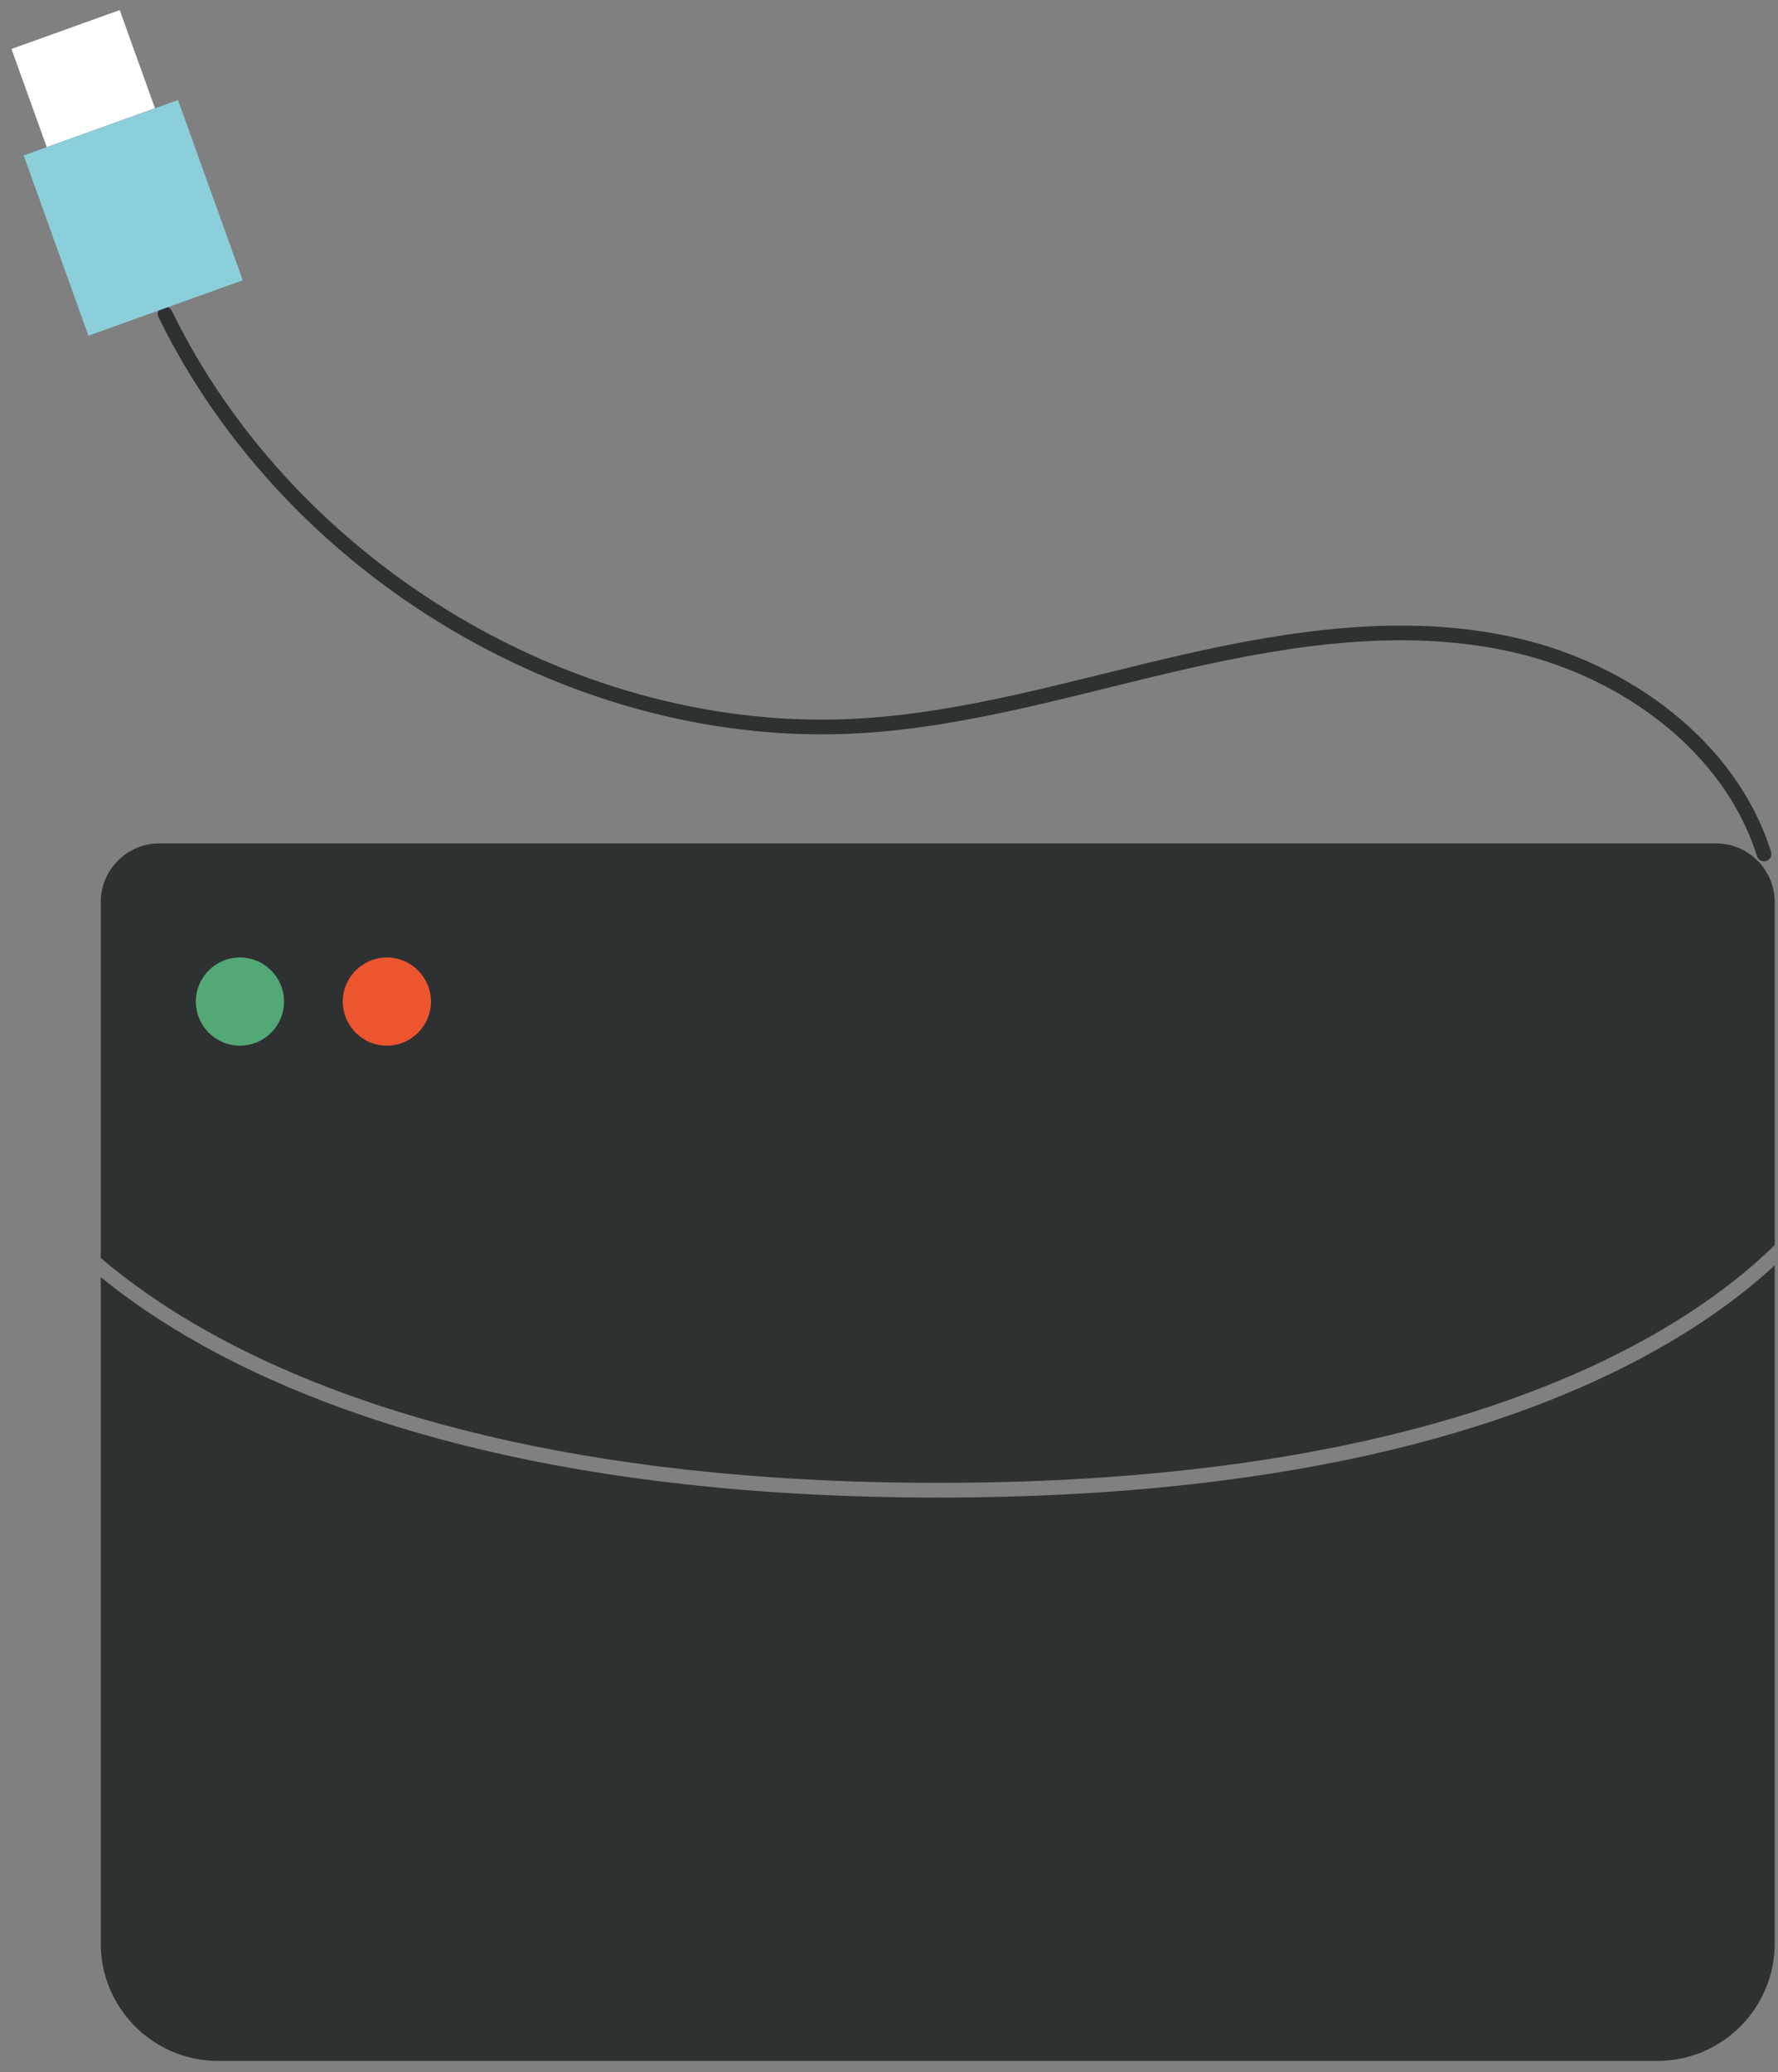 <?xml version="1.0" encoding="utf-8"?>
<svg xmlns="http://www.w3.org/2000/svg" width="121" height="141" viewBox="0 0 121 141" fill="none">
<rect x="0" y="0" width="121" height="141" fill="#808080" stroke="none"/>
<path fill-rule="evenodd" clip-rule="evenodd" d="M10.856 57.387C8.647 57.387 6.856 59.178 6.856 61.387V85.602C8.654 87.135 11.042 88.87 14.15 90.609C23.321 95.738 38.782 100.901 63.867 100.901C88.954 100.901 104.061 95.738 112.879 90.613C116.465 88.528 119.015 86.448 120.776 84.719V61.387C120.776 59.178 118.985 57.387 116.776 57.387H10.856ZM120.776 86.1C119.005 87.738 116.595 89.609 113.381 91.477C104.381 96.709 89.092 101.901 63.867 101.901C38.642 101.901 23.008 96.708 13.662 91.481C10.853 89.911 8.615 88.338 6.856 86.904V132.238C6.856 136.656 10.438 140.238 14.856 140.238H112.776C117.194 140.238 120.776 136.656 120.776 132.238V86.1Z" fill="#2D3131"/>
<circle cx="16.329" cy="68.152" r="3" fill="#53A976"/>
<circle cx="26.329" cy="68.152" r="3" fill="#EC552E"/>
<g clip-path="url(#clip0)">
<path d="M120.048 58.111C117.739 50.75 110.589 45.621 103.162 43.911C95.734 42.202 88.019 43.356 80.669 45.022C73.32 46.687 66.037 48.952 58.465 49.396C39.359 50.506 19.819 38.927 11.237 21.363" stroke="#2D3131" stroke-linecap="round" stroke-linejoin="round"/>
<path d="M12.113 6.806L1.613 10.578L6.019 22.844L16.52 19.072L12.113 6.806Z" fill="#8BCFDB"/>
<path d="M8.148 0.686L0.781 3.332L3.18 10.008L10.546 7.362L8.148 0.686Z" fill="white"/>
</g>
<defs>
<clipPath id="clip0">
<rect width="120.379" height="58.53" fill="white" transform="translate(0.224 0.137)"/>
</clipPath>
</defs>
</svg>